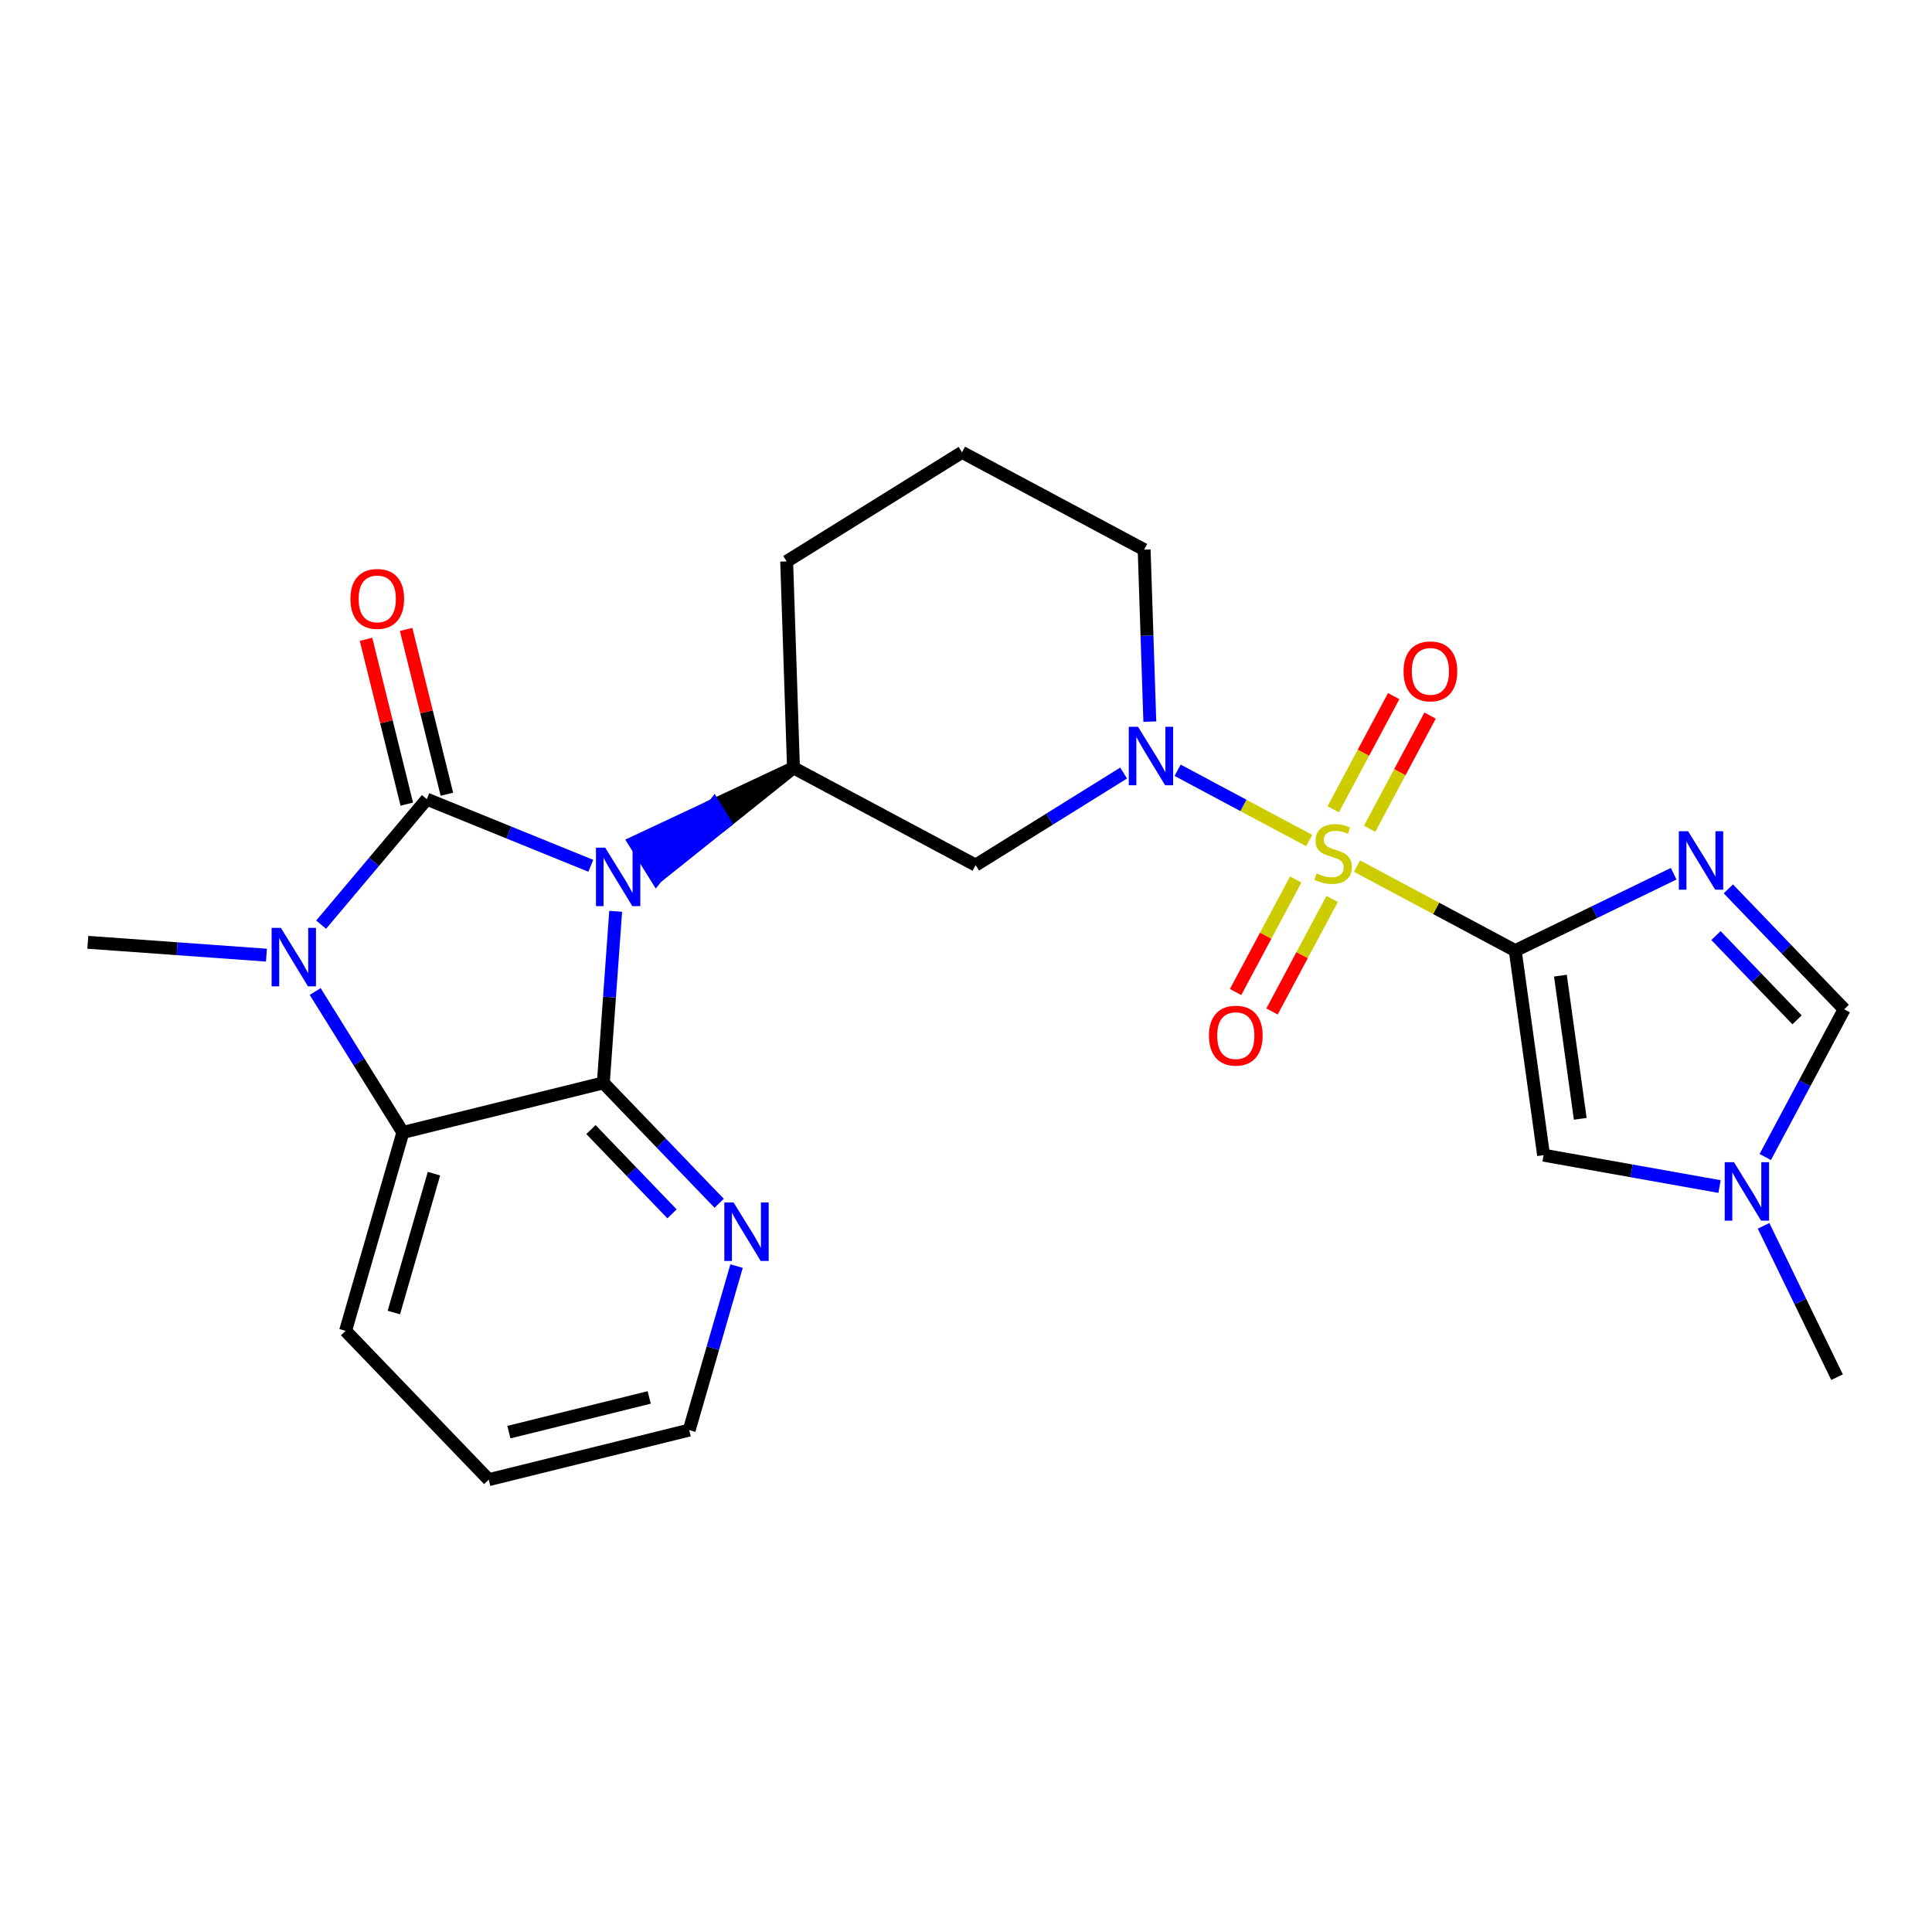 <?xml version='1.0' encoding='iso-8859-1'?>
<svg version='1.1' baseProfile='full'
              xmlns='http://www.w3.org/2000/svg'
                      xmlns:rdkit='http://www.rdkit.org/xml'
                      xmlns:xlink='http://www.w3.org/1999/xlink'
                  xml:space='preserve'
width='300px' height='300px' viewBox='0 0 300 300'>
<!-- END OF HEADER -->
<rect style='opacity:1.0;fill:#FFFFFF;stroke:none' width='300' height='300' x='0' y='0'> </rect>
<rect style='opacity:1.0;fill:#FFFFFF;stroke:none' width='300' height='300' x='0' y='0'> </rect>
<path class='bond-0 atom-0 atom-1' d='M 285.256,213.851 L 279.552,202.098' style='fill:none;fill-rule:evenodd;stroke:#000000;stroke-width:2.0px;stroke-linecap:butt;stroke-linejoin:miter;stroke-opacity:1' />
<path class='bond-0 atom-0 atom-1' d='M 279.552,202.098 L 273.848,190.346' style='fill:none;fill-rule:evenodd;stroke:#0000FF;stroke-width:2.0px;stroke-linecap:butt;stroke-linejoin:miter;stroke-opacity:1' />
<path class='bond-1 atom-1 atom-2' d='M 274.109,179.662 L 280.236,168.191' style='fill:none;fill-rule:evenodd;stroke:#0000FF;stroke-width:2.0px;stroke-linecap:butt;stroke-linejoin:miter;stroke-opacity:1' />
<path class='bond-1 atom-1 atom-2' d='M 280.236,168.191 L 286.364,156.721' style='fill:none;fill-rule:evenodd;stroke:#000000;stroke-width:2.0px;stroke-linecap:butt;stroke-linejoin:miter;stroke-opacity:1' />
<path class='bond-25 atom-25 atom-1' d='M 239.688,179.375 L 253.349,181.811' style='fill:none;fill-rule:evenodd;stroke:#000000;stroke-width:2.0px;stroke-linecap:butt;stroke-linejoin:miter;stroke-opacity:1' />
<path class='bond-25 atom-25 atom-1' d='M 253.349,181.811 L 267.01,184.247' style='fill:none;fill-rule:evenodd;stroke:#0000FF;stroke-width:2.0px;stroke-linecap:butt;stroke-linejoin:miter;stroke-opacity:1' />
<path class='bond-2 atom-2 atom-3' d='M 286.364,156.721 L 277.371,147.373' style='fill:none;fill-rule:evenodd;stroke:#000000;stroke-width:2.0px;stroke-linecap:butt;stroke-linejoin:miter;stroke-opacity:1' />
<path class='bond-2 atom-2 atom-3' d='M 277.371,147.373 L 268.379,138.025' style='fill:none;fill-rule:evenodd;stroke:#0000FF;stroke-width:2.0px;stroke-linecap:butt;stroke-linejoin:miter;stroke-opacity:1' />
<path class='bond-2 atom-2 atom-3' d='M 279.044,158.362 L 272.75,151.819' style='fill:none;fill-rule:evenodd;stroke:#000000;stroke-width:2.0px;stroke-linecap:butt;stroke-linejoin:miter;stroke-opacity:1' />
<path class='bond-2 atom-2 atom-3' d='M 272.75,151.819 L 266.455,145.275' style='fill:none;fill-rule:evenodd;stroke:#0000FF;stroke-width:2.0px;stroke-linecap:butt;stroke-linejoin:miter;stroke-opacity:1' />
<path class='bond-3 atom-3 atom-4' d='M 259.888,135.672 L 247.587,141.642' style='fill:none;fill-rule:evenodd;stroke:#0000FF;stroke-width:2.0px;stroke-linecap:butt;stroke-linejoin:miter;stroke-opacity:1' />
<path class='bond-3 atom-3 atom-4' d='M 247.587,141.642 L 235.286,147.613' style='fill:none;fill-rule:evenodd;stroke:#000000;stroke-width:2.0px;stroke-linecap:butt;stroke-linejoin:miter;stroke-opacity:1' />
<path class='bond-4 atom-4 atom-5' d='M 235.286,147.613 L 223.001,141.05' style='fill:none;fill-rule:evenodd;stroke:#000000;stroke-width:2.0px;stroke-linecap:butt;stroke-linejoin:miter;stroke-opacity:1' />
<path class='bond-4 atom-4 atom-5' d='M 223.001,141.05 L 210.716,134.488' style='fill:none;fill-rule:evenodd;stroke:#CCCC00;stroke-width:2.0px;stroke-linecap:butt;stroke-linejoin:miter;stroke-opacity:1' />
<path class='bond-24 atom-4 atom-25' d='M 235.286,147.613 L 239.688,179.375' style='fill:none;fill-rule:evenodd;stroke:#000000;stroke-width:2.0px;stroke-linecap:butt;stroke-linejoin:miter;stroke-opacity:1' />
<path class='bond-24 atom-4 atom-25' d='M 242.299,151.497 L 245.38,173.73' style='fill:none;fill-rule:evenodd;stroke:#000000;stroke-width:2.0px;stroke-linecap:butt;stroke-linejoin:miter;stroke-opacity:1' />
<path class='bond-5 atom-5 atom-6' d='M 212.678,128.686 L 217.371,119.9' style='fill:none;fill-rule:evenodd;stroke:#CCCC00;stroke-width:2.0px;stroke-linecap:butt;stroke-linejoin:miter;stroke-opacity:1' />
<path class='bond-5 atom-5 atom-6' d='M 217.371,119.9 L 222.064,111.115' style='fill:none;fill-rule:evenodd;stroke:#FF0000;stroke-width:2.0px;stroke-linecap:butt;stroke-linejoin:miter;stroke-opacity:1' />
<path class='bond-5 atom-5 atom-6' d='M 207.022,125.664 L 211.715,116.879' style='fill:none;fill-rule:evenodd;stroke:#CCCC00;stroke-width:2.0px;stroke-linecap:butt;stroke-linejoin:miter;stroke-opacity:1' />
<path class='bond-5 atom-5 atom-6' d='M 211.715,116.879 L 216.408,108.094' style='fill:none;fill-rule:evenodd;stroke:#FF0000;stroke-width:2.0px;stroke-linecap:butt;stroke-linejoin:miter;stroke-opacity:1' />
<path class='bond-6 atom-5 atom-7' d='M 201.198,136.566 L 196.531,145.303' style='fill:none;fill-rule:evenodd;stroke:#CCCC00;stroke-width:2.0px;stroke-linecap:butt;stroke-linejoin:miter;stroke-opacity:1' />
<path class='bond-6 atom-5 atom-7' d='M 196.531,145.303 L 191.863,154.041' style='fill:none;fill-rule:evenodd;stroke:#FF0000;stroke-width:2.0px;stroke-linecap:butt;stroke-linejoin:miter;stroke-opacity:1' />
<path class='bond-6 atom-5 atom-7' d='M 206.855,139.588 L 202.187,148.325' style='fill:none;fill-rule:evenodd;stroke:#CCCC00;stroke-width:2.0px;stroke-linecap:butt;stroke-linejoin:miter;stroke-opacity:1' />
<path class='bond-6 atom-5 atom-7' d='M 202.187,148.325 L 197.52,157.062' style='fill:none;fill-rule:evenodd;stroke:#FF0000;stroke-width:2.0px;stroke-linecap:butt;stroke-linejoin:miter;stroke-opacity:1' />
<path class='bond-7 atom-5 atom-8' d='M 203.29,130.52 L 193.075,125.064' style='fill:none;fill-rule:evenodd;stroke:#CCCC00;stroke-width:2.0px;stroke-linecap:butt;stroke-linejoin:miter;stroke-opacity:1' />
<path class='bond-7 atom-5 atom-8' d='M 193.075,125.064 L 182.861,119.607' style='fill:none;fill-rule:evenodd;stroke:#0000FF;stroke-width:2.0px;stroke-linecap:butt;stroke-linejoin:miter;stroke-opacity:1' />
<path class='bond-8 atom-8 atom-9' d='M 178.544,112.053 L 178.104,98.7' style='fill:none;fill-rule:evenodd;stroke:#0000FF;stroke-width:2.0px;stroke-linecap:butt;stroke-linejoin:miter;stroke-opacity:1' />
<path class='bond-8 atom-8 atom-9' d='M 178.104,98.7 L 177.663,85.347' style='fill:none;fill-rule:evenodd;stroke:#000000;stroke-width:2.0px;stroke-linecap:butt;stroke-linejoin:miter;stroke-opacity:1' />
<path class='bond-26 atom-24 atom-8' d='M 151.494,134.335 L 162.985,127.186' style='fill:none;fill-rule:evenodd;stroke:#000000;stroke-width:2.0px;stroke-linecap:butt;stroke-linejoin:miter;stroke-opacity:1' />
<path class='bond-26 atom-24 atom-8' d='M 162.985,127.186 L 174.475,120.037' style='fill:none;fill-rule:evenodd;stroke:#0000FF;stroke-width:2.0px;stroke-linecap:butt;stroke-linejoin:miter;stroke-opacity:1' />
<path class='bond-9 atom-9 atom-10' d='M 177.663,85.347 L 149.38,70.239' style='fill:none;fill-rule:evenodd;stroke:#000000;stroke-width:2.0px;stroke-linecap:butt;stroke-linejoin:miter;stroke-opacity:1' />
<path class='bond-10 atom-10 atom-11' d='M 149.38,70.239 L 122.154,87.178' style='fill:none;fill-rule:evenodd;stroke:#000000;stroke-width:2.0px;stroke-linecap:butt;stroke-linejoin:miter;stroke-opacity:1' />
<path class='bond-11 atom-11 atom-12' d='M 122.154,87.178 L 123.211,119.226' style='fill:none;fill-rule:evenodd;stroke:#000000;stroke-width:2.0px;stroke-linecap:butt;stroke-linejoin:miter;stroke-opacity:1' />
<path class='bond-12 atom-12 atom-13' d='M 123.211,119.226 L 110.874,125.014 L 112.568,127.737 Z' style='fill:#000000;fill-rule:evenodd;fill-opacity:1;stroke:#000000;stroke-width:2.0px;stroke-linecap:butt;stroke-linejoin:miter;stroke-opacity:1;' />
<path class='bond-12 atom-12 atom-13' d='M 110.874,125.014 L 101.925,136.247 L 98.537,130.802 Z' style='fill:#0000FF;fill-rule:evenodd;fill-opacity:1;stroke:#0000FF;stroke-width:2.0px;stroke-linecap:butt;stroke-linejoin:miter;stroke-opacity:1;' />
<path class='bond-12 atom-12 atom-13' d='M 110.874,125.014 L 112.568,127.737 L 101.925,136.247 Z' style='fill:#0000FF;fill-rule:evenodd;fill-opacity:1;stroke:#0000FF;stroke-width:2.0px;stroke-linecap:butt;stroke-linejoin:miter;stroke-opacity:1;' />
<path class='bond-23 atom-12 atom-24' d='M 123.211,119.226 L 151.494,134.335' style='fill:none;fill-rule:evenodd;stroke:#000000;stroke-width:2.0px;stroke-linecap:butt;stroke-linejoin:miter;stroke-opacity:1' />
<path class='bond-13 atom-13 atom-14' d='M 91.74,134.441 L 79.009,129.269' style='fill:none;fill-rule:evenodd;stroke:#0000FF;stroke-width:2.0px;stroke-linecap:butt;stroke-linejoin:miter;stroke-opacity:1' />
<path class='bond-13 atom-13 atom-14' d='M 79.009,129.269 L 66.278,124.096' style='fill:none;fill-rule:evenodd;stroke:#000000;stroke-width:2.0px;stroke-linecap:butt;stroke-linejoin:miter;stroke-opacity:1' />
<path class='bond-27 atom-23 atom-13' d='M 93.687,168.149 L 94.644,154.828' style='fill:none;fill-rule:evenodd;stroke:#000000;stroke-width:2.0px;stroke-linecap:butt;stroke-linejoin:miter;stroke-opacity:1' />
<path class='bond-27 atom-23 atom-13' d='M 94.644,154.828 L 95.602,141.508' style='fill:none;fill-rule:evenodd;stroke:#0000FF;stroke-width:2.0px;stroke-linecap:butt;stroke-linejoin:miter;stroke-opacity:1' />
<path class='bond-14 atom-14 atom-15' d='M 69.391,123.327 L 66.227,110.53' style='fill:none;fill-rule:evenodd;stroke:#000000;stroke-width:2.0px;stroke-linecap:butt;stroke-linejoin:miter;stroke-opacity:1' />
<path class='bond-14 atom-14 atom-15' d='M 66.227,110.53 L 63.062,97.733' style='fill:none;fill-rule:evenodd;stroke:#FF0000;stroke-width:2.0px;stroke-linecap:butt;stroke-linejoin:miter;stroke-opacity:1' />
<path class='bond-14 atom-14 atom-15' d='M 63.165,124.866 L 60.001,112.069' style='fill:none;fill-rule:evenodd;stroke:#000000;stroke-width:2.0px;stroke-linecap:butt;stroke-linejoin:miter;stroke-opacity:1' />
<path class='bond-14 atom-14 atom-15' d='M 60.001,112.069 L 56.837,99.273' style='fill:none;fill-rule:evenodd;stroke:#FF0000;stroke-width:2.0px;stroke-linecap:butt;stroke-linejoin:miter;stroke-opacity:1' />
<path class='bond-15 atom-14 atom-16' d='M 66.278,124.096 L 58.072,133.838' style='fill:none;fill-rule:evenodd;stroke:#000000;stroke-width:2.0px;stroke-linecap:butt;stroke-linejoin:miter;stroke-opacity:1' />
<path class='bond-15 atom-14 atom-16' d='M 58.072,133.838 L 49.865,143.58' style='fill:none;fill-rule:evenodd;stroke:#0000FF;stroke-width:2.0px;stroke-linecap:butt;stroke-linejoin:miter;stroke-opacity:1' />
<path class='bond-16 atom-16 atom-17' d='M 41.374,148.315 L 27.505,147.318' style='fill:none;fill-rule:evenodd;stroke:#0000FF;stroke-width:2.0px;stroke-linecap:butt;stroke-linejoin:miter;stroke-opacity:1' />
<path class='bond-16 atom-16 atom-17' d='M 27.505,147.318 L 13.636,146.322' style='fill:none;fill-rule:evenodd;stroke:#000000;stroke-width:2.0px;stroke-linecap:butt;stroke-linejoin:miter;stroke-opacity:1' />
<path class='bond-17 atom-16 atom-18' d='M 48.943,153.962 L 55.751,164.904' style='fill:none;fill-rule:evenodd;stroke:#0000FF;stroke-width:2.0px;stroke-linecap:butt;stroke-linejoin:miter;stroke-opacity:1' />
<path class='bond-17 atom-16 atom-18' d='M 55.751,164.904 L 62.559,175.846' style='fill:none;fill-rule:evenodd;stroke:#000000;stroke-width:2.0px;stroke-linecap:butt;stroke-linejoin:miter;stroke-opacity:1' />
<path class='bond-18 atom-18 atom-19' d='M 62.559,175.846 L 53.661,206.652' style='fill:none;fill-rule:evenodd;stroke:#000000;stroke-width:2.0px;stroke-linecap:butt;stroke-linejoin:miter;stroke-opacity:1' />
<path class='bond-18 atom-18 atom-19' d='M 67.385,182.247 L 61.157,203.811' style='fill:none;fill-rule:evenodd;stroke:#000000;stroke-width:2.0px;stroke-linecap:butt;stroke-linejoin:miter;stroke-opacity:1' />
<path class='bond-28 atom-23 atom-18' d='M 93.687,168.149 L 62.559,175.846' style='fill:none;fill-rule:evenodd;stroke:#000000;stroke-width:2.0px;stroke-linecap:butt;stroke-linejoin:miter;stroke-opacity:1' />
<path class='bond-19 atom-19 atom-20' d='M 53.661,206.652 L 75.891,229.761' style='fill:none;fill-rule:evenodd;stroke:#000000;stroke-width:2.0px;stroke-linecap:butt;stroke-linejoin:miter;stroke-opacity:1' />
<path class='bond-20 atom-20 atom-21' d='M 75.891,229.761 L 107.019,222.064' style='fill:none;fill-rule:evenodd;stroke:#000000;stroke-width:2.0px;stroke-linecap:butt;stroke-linejoin:miter;stroke-opacity:1' />
<path class='bond-20 atom-20 atom-21' d='M 79.02,222.381 L 100.81,216.993' style='fill:none;fill-rule:evenodd;stroke:#000000;stroke-width:2.0px;stroke-linecap:butt;stroke-linejoin:miter;stroke-opacity:1' />
<path class='bond-21 atom-21 atom-22' d='M 107.019,222.064 L 110.696,209.332' style='fill:none;fill-rule:evenodd;stroke:#000000;stroke-width:2.0px;stroke-linecap:butt;stroke-linejoin:miter;stroke-opacity:1' />
<path class='bond-21 atom-21 atom-22' d='M 110.696,209.332 L 114.374,196.6' style='fill:none;fill-rule:evenodd;stroke:#0000FF;stroke-width:2.0px;stroke-linecap:butt;stroke-linejoin:miter;stroke-opacity:1' />
<path class='bond-22 atom-22 atom-23' d='M 111.671,186.845 L 102.679,177.497' style='fill:none;fill-rule:evenodd;stroke:#0000FF;stroke-width:2.0px;stroke-linecap:butt;stroke-linejoin:miter;stroke-opacity:1' />
<path class='bond-22 atom-22 atom-23' d='M 102.679,177.497 L 93.687,168.149' style='fill:none;fill-rule:evenodd;stroke:#000000;stroke-width:2.0px;stroke-linecap:butt;stroke-linejoin:miter;stroke-opacity:1' />
<path class='bond-22 atom-22 atom-23' d='M 104.352,188.486 L 98.057,181.943' style='fill:none;fill-rule:evenodd;stroke:#0000FF;stroke-width:2.0px;stroke-linecap:butt;stroke-linejoin:miter;stroke-opacity:1' />
<path class='bond-22 atom-22 atom-23' d='M 98.057,181.943 L 91.763,175.399' style='fill:none;fill-rule:evenodd;stroke:#000000;stroke-width:2.0px;stroke-linecap:butt;stroke-linejoin:miter;stroke-opacity:1' />
<path  class='atom-1' d='M 269.248 180.463
L 272.223 185.273
Q 272.518 185.748, 272.993 186.607
Q 273.468 187.466, 273.493 187.518
L 273.493 180.463
L 274.699 180.463
L 274.699 189.544
L 273.455 189.544
L 270.261 184.285
Q 269.889 183.67, 269.491 182.964
Q 269.107 182.259, 268.991 182.041
L 268.991 189.544
L 267.811 189.544
L 267.811 180.463
L 269.248 180.463
' fill='#0000FF'/>
<path  class='atom-3' d='M 262.126 129.071
L 265.102 133.881
Q 265.397 134.356, 265.872 135.215
Q 266.346 136.074, 266.372 136.126
L 266.372 129.071
L 267.578 129.071
L 267.578 138.152
L 266.333 138.152
L 263.14 132.893
Q 262.768 132.278, 262.37 131.572
Q 261.985 130.867, 261.87 130.649
L 261.87 138.152
L 260.69 138.152
L 260.69 129.071
L 262.126 129.071
' fill='#0000FF'/>
<path  class='atom-5' d='M 204.438 135.621
Q 204.541 135.659, 204.964 135.839
Q 205.387 136.018, 205.849 136.134
Q 206.324 136.236, 206.785 136.236
Q 207.645 136.236, 208.145 135.826
Q 208.645 135.403, 208.645 134.672
Q 208.645 134.171, 208.389 133.864
Q 208.145 133.556, 207.76 133.389
Q 207.375 133.222, 206.734 133.03
Q 205.926 132.786, 205.438 132.555
Q 204.964 132.324, 204.618 131.837
Q 204.284 131.35, 204.284 130.529
Q 204.284 129.387, 205.054 128.682
Q 205.836 127.976, 207.375 127.976
Q 208.427 127.976, 209.62 128.477
L 209.325 129.464
Q 208.235 129.015, 207.414 129.015
Q 206.529 129.015, 206.041 129.387
Q 205.554 129.746, 205.567 130.375
Q 205.567 130.862, 205.81 131.157
Q 206.067 131.452, 206.426 131.619
Q 206.798 131.786, 207.414 131.978
Q 208.235 132.235, 208.722 132.491
Q 209.209 132.748, 209.556 133.274
Q 209.915 133.787, 209.915 134.672
Q 209.915 135.929, 209.068 136.608
Q 208.235 137.275, 206.837 137.275
Q 206.028 137.275, 205.413 137.096
Q 204.81 136.929, 204.092 136.634
L 204.438 135.621
' fill='#CCCC00'/>
<path  class='atom-6' d='M 217.943 104.247
Q 217.943 102.066, 219.021 100.848
Q 220.098 99.629, 222.112 99.629
Q 224.126 99.629, 225.203 100.848
Q 226.28 102.066, 226.28 104.247
Q 226.28 106.453, 225.19 107.71
Q 224.1 108.954, 222.112 108.954
Q 220.111 108.954, 219.021 107.71
Q 217.943 106.466, 217.943 104.247
M 222.112 107.928
Q 223.497 107.928, 224.241 107.004
Q 224.998 106.068, 224.998 104.247
Q 224.998 102.464, 224.241 101.566
Q 223.497 100.655, 222.112 100.655
Q 220.727 100.655, 219.97 101.553
Q 219.226 102.451, 219.226 104.247
Q 219.226 106.081, 219.97 107.004
Q 220.727 107.928, 222.112 107.928
' fill='#FF0000'/>
<path  class='atom-7' d='M 187.726 160.813
Q 187.726 158.632, 188.804 157.414
Q 189.881 156.195, 191.895 156.195
Q 193.908 156.195, 194.986 157.414
Q 196.063 158.632, 196.063 160.813
Q 196.063 163.019, 194.973 164.276
Q 193.883 165.52, 191.895 165.52
Q 189.894 165.52, 188.804 164.276
Q 187.726 163.032, 187.726 160.813
M 191.895 164.494
Q 193.28 164.494, 194.024 163.57
Q 194.781 162.634, 194.781 160.813
Q 194.781 159.03, 194.024 158.132
Q 193.28 157.221, 191.895 157.221
Q 190.509 157.221, 189.753 158.119
Q 189.009 159.017, 189.009 160.813
Q 189.009 162.647, 189.753 163.57
Q 190.509 164.494, 191.895 164.494
' fill='#FF0000'/>
<path  class='atom-8' d='M 176.713 112.855
L 179.689 117.665
Q 179.984 118.139, 180.458 118.999
Q 180.933 119.858, 180.958 119.909
L 180.958 112.855
L 182.164 112.855
L 182.164 121.936
L 180.92 121.936
L 177.726 116.677
Q 177.354 116.061, 176.957 115.356
Q 176.572 114.651, 176.456 114.433
L 176.456 121.936
L 175.276 121.936
L 175.276 112.855
L 176.713 112.855
' fill='#0000FF'/>
<path  class='atom-13' d='M 93.978 131.625
L 96.954 136.435
Q 97.249 136.91, 97.723 137.769
Q 98.198 138.628, 98.224 138.68
L 98.224 131.625
L 99.429 131.625
L 99.429 140.706
L 98.185 140.706
L 94.992 135.448
Q 94.62 134.832, 94.222 134.126
Q 93.837 133.421, 93.722 133.203
L 93.722 140.706
L 92.542 140.706
L 92.542 131.625
L 93.978 131.625
' fill='#0000FF'/>
<path  class='atom-15' d='M 54.413 92.994
Q 54.413 90.814, 55.49 89.595
Q 56.567 88.377, 58.581 88.377
Q 60.595 88.377, 61.672 89.595
Q 62.749 90.814, 62.749 92.994
Q 62.749 95.2, 61.659 96.457
Q 60.569 97.701, 58.581 97.701
Q 56.58 97.701, 55.49 96.457
Q 54.413 95.213, 54.413 92.994
M 58.581 96.675
Q 59.966 96.675, 60.71 95.752
Q 61.467 94.815, 61.467 92.994
Q 61.467 91.211, 60.71 90.313
Q 59.966 89.403, 58.581 89.403
Q 57.196 89.403, 56.439 90.301
Q 55.695 91.198, 55.695 92.994
Q 55.695 94.828, 56.439 95.752
Q 57.196 96.675, 58.581 96.675
' fill='#FF0000'/>
<path  class='atom-16' d='M 43.612 144.08
L 46.588 148.889
Q 46.883 149.364, 47.357 150.223
Q 47.832 151.083, 47.858 151.134
L 47.858 144.08
L 49.063 144.08
L 49.063 153.161
L 47.819 153.161
L 44.625 147.902
Q 44.253 147.286, 43.856 146.581
Q 43.471 145.875, 43.356 145.657
L 43.356 153.161
L 42.175 153.161
L 42.175 144.08
L 43.612 144.08
' fill='#0000FF'/>
<path  class='atom-22' d='M 113.909 186.717
L 116.885 191.527
Q 117.18 192.002, 117.655 192.861
Q 118.129 193.721, 118.155 193.772
L 118.155 186.717
L 119.361 186.717
L 119.361 195.798
L 118.116 195.798
L 114.923 190.54
Q 114.551 189.924, 114.153 189.219
Q 113.768 188.513, 113.653 188.295
L 113.653 195.798
L 112.473 195.798
L 112.473 186.717
L 113.909 186.717
' fill='#0000FF'/>
</svg>
